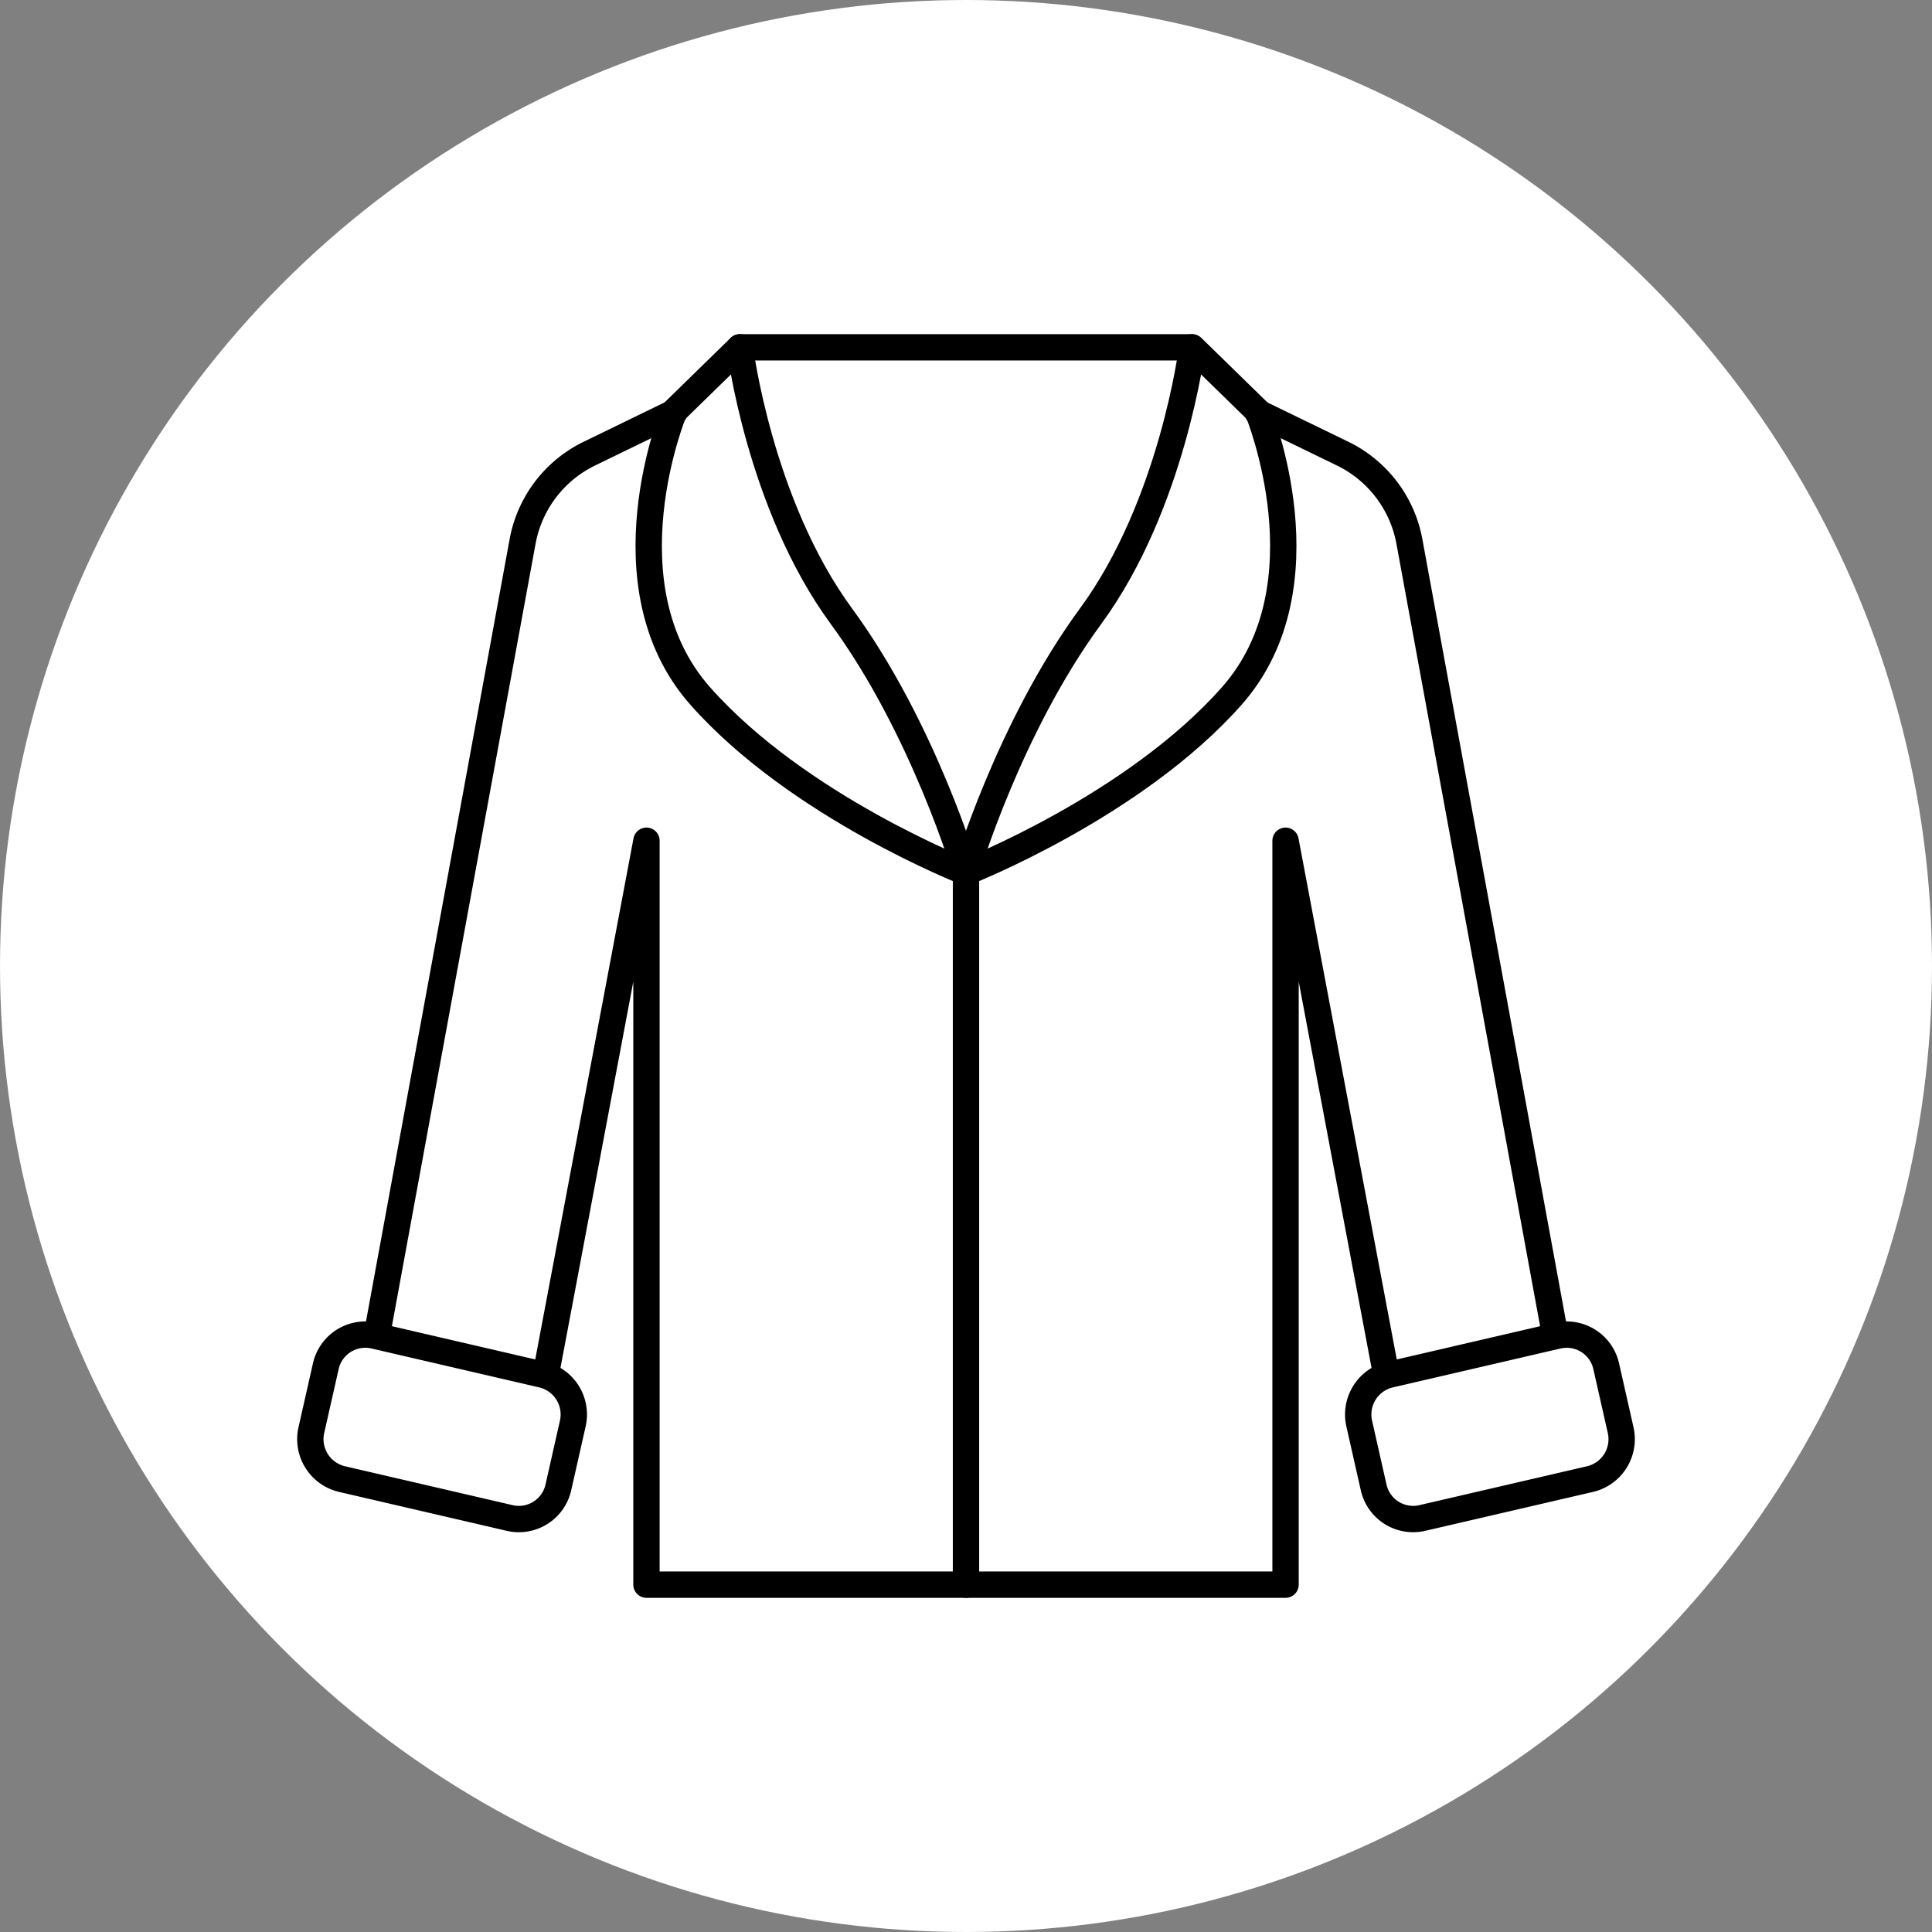 <?xml version="1.0" encoding="UTF-8"?>
<svg xmlns="http://www.w3.org/2000/svg" xmlns:xlink="http://www.w3.org/1999/xlink" width="220" height="220" viewBox="0 0 220 220">
  <rect x="0" y="0" width="220" height="220" fill="#808080" stroke="none"/>
  <defs>
    <clipPath id="clip-path">
      <rect id="Rettangolo_1759" data-name="Rettangolo 1759" width="153.34" height="144.916" fill="none" stroke="#000" stroke-width="3"></rect>
    </clipPath>
  </defs>
  <g id="Raggruppa_15601" data-name="Raggruppa 15601" transform="translate(2869 -3280.3)">
    <circle id="Ellisse_270" data-name="Ellisse 270" cx="110" cy="110" r="110" transform="translate(-2869 3280.3)" fill="#fff"></circle>
    <g id="Raggruppa_15579" data-name="Raggruppa 15579" transform="translate(-2835.67 3317.841)">
      <g id="Raggruppa_12623" data-name="Raggruppa 12623" clip-path="url(#clip-path)">
        <path id="Tracciato_29583" data-name="Tracciato 29583" d="M9.533,114.473l16.6-90.408a13.914,13.914,0,0,1,7.607-10l9.669-4.7" transform="translate(0.047 0.047)" fill="none" stroke="#000" stroke-linecap="round" stroke-linejoin="round" stroke-width="3"></path>
        <path id="Tracciato_29584" data-name="Tracciato 29584" d="M124.362,118.614,112.915,57.907v84.711H40.141V57.907L28.678,118.695" transform="translate(0.143 0.288)" fill="none" stroke="#000" stroke-linecap="round" stroke-linejoin="round" stroke-width="3"></path>
        <path id="Tracciato_29585" data-name="Tracciato 29585" d="M109.331,9.363l9.676,4.7a13.917,13.917,0,0,1,7.608,10l16.591,90.351" transform="translate(0.544 0.047)" fill="none" stroke="#000" stroke-linecap="round" stroke-linejoin="round" stroke-width="3"></path>
        <path id="Tracciato_29586" data-name="Tracciato 29586" d="M50.716,2s2.212,17.879,11.569,30.625S76.47,61.774,76.47,61.774,57.341,54.3,46.2,41.7,43.219,9.32,43.219,9.32Z" transform="translate(0.201 0.01)" fill="none" stroke="#000" stroke-linecap="round" stroke-linejoin="round" stroke-width="3"></path>
        <path id="Tracciato_29587" data-name="Tracciato 29587" d="M102.043,2S99.832,19.879,90.474,32.625,76.29,61.774,76.29,61.774,95.42,54.3,106.557,41.7,109.541,9.32,109.541,9.32Z" transform="translate(0.379 0.01)" fill="none" stroke="#000" stroke-linecap="round" stroke-linejoin="round" stroke-width="3"></path>
        <line id="Linea_16" data-name="Linea 16" x2="51.436" transform="translate(50.917 2.01)" fill="none" stroke="#000" stroke-linecap="round" stroke-linejoin="round" stroke-width="3"></line>
        <path id="Tracciato_29588" data-name="Tracciato 29588" d="M30.243,131.257a4.609,4.609,0,0,1-5.506,3.5L5.57,130.309a4.671,4.671,0,0,1-3.454-5.577l1.641-7.255a4.609,4.609,0,0,1,5.506-3.5l19.166,4.446A4.671,4.671,0,0,1,31.883,124Z" transform="translate(0.01 0.567)" fill="none" stroke="#000" stroke-linecap="round" stroke-linejoin="round" stroke-width="3"></path>
        <path id="Tracciato_29589" data-name="Tracciato 29589" d="M122.488,131.257a4.609,4.609,0,0,0,5.506,3.5l19.167-4.446a4.67,4.67,0,0,0,3.453-5.577l-1.64-7.255a4.609,4.609,0,0,0-5.506-3.5L124.3,118.426A4.671,4.671,0,0,0,120.848,124Z" transform="translate(0.6 0.567)" fill="none" stroke="#000" stroke-linecap="round" stroke-linejoin="round" stroke-width="3"></path>
        <line id="Linea_17" data-name="Linea 17" y2="81.123" transform="translate(76.67 61.784)" fill="none" stroke="#000" stroke-linecap="round" stroke-linejoin="round" stroke-width="3"></line>
      </g>
    </g>
  </g>
</svg>
